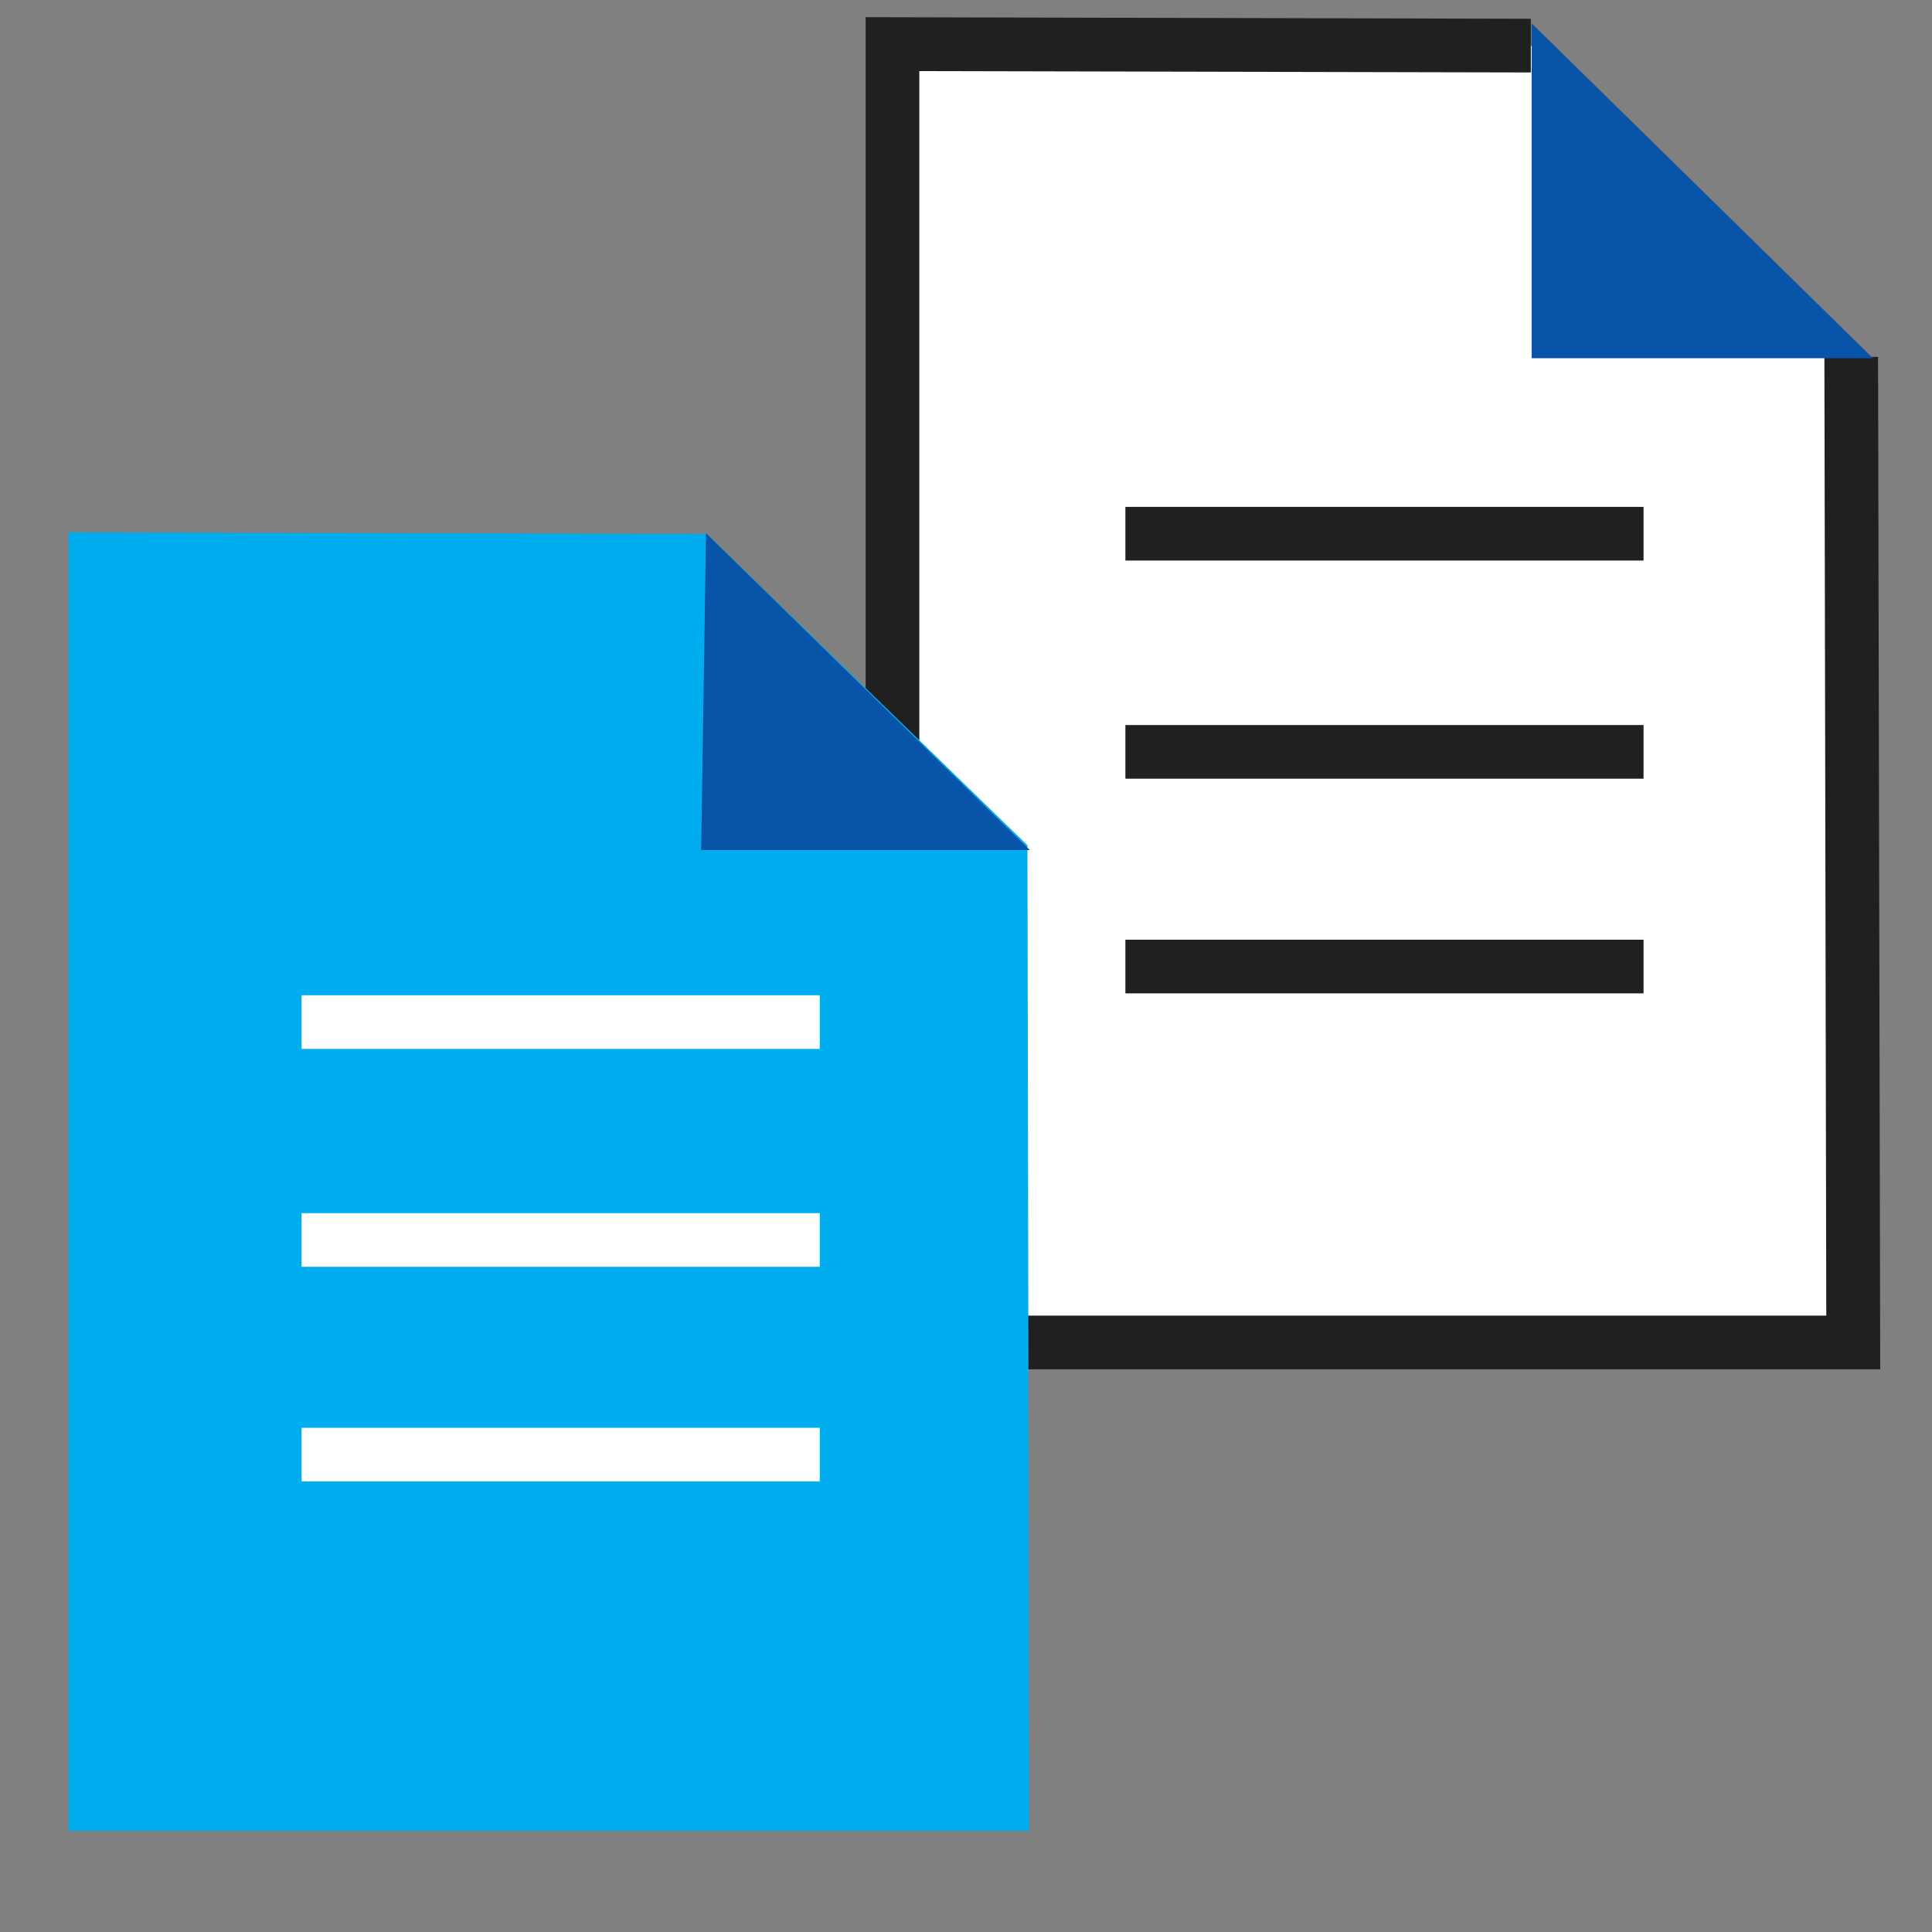 <?xml version="1.0" encoding="utf-8" standalone="no"?>
<!DOCTYPE svg PUBLIC "-//W3C//DTD SVG 1.0//EN" "http://www.w3.org/TR/SVG/DTD/svg10.dtd">
<svg xmlns="http://www.w3.org/2000/svg" viewBox="0 0 72 72">
  <rect x="0" y="0" width="72" height="72" fill="#808080" stroke="none"/>
  <defs>
    <style>.cls-1{fill:#f3f3f3;opacity:0;}.cls-2{fill:#fff;}.cls-3{fill:#202020;}.cls-4{fill:#0854a9;}.cls-5{fill:#00aeef;}</style>
  </defs>
  <title>145</title>
  <g id="Layer_2">
    <g id="icons">
      <rect class="cls-1" width="72" height="72" />
      <path class="cls-2" d="M69,13.3,69.06,50H33.26V1.64l23.79.06" />
      <polygon class="cls-3" points="70.07 51.03 32.26 51.03 32.26 0.64 57.05 0.7 57.05 2.7 34.26 2.65 34.26 49.03 68.06 49.03 67.99 13.31 69.99 13.3 70.07 51.03" />
      <rect class="cls-3" x="41.94" y="18.89" width="19.31" height="2" />
      <rect class="cls-3" x="41.94" y="27.02" width="19.31" height="2" />
      <rect class="cls-3" x="41.94" y="35.02" width="19.31" height="2" />
      <polyline class="cls-4" points="57.08 0.87 57.08 13.35 69.8 13.35" />
      <path class="cls-5" d="M38.29,31.5l.07,36.73H2.56V19.84l23.79.06" />
      <rect class="cls-2" x="11.24" y="37.09" width="19.31" height="2" />
      <rect class="cls-2" x="11.24" y="45.21" width="19.31" height="2" />
      <rect class="cls-2" x="11.24" y="53.21" width="19.31" height="2" />
      <polyline class="cls-4" points="26.31 19.87 26.13 31.68 38.38 31.68" />
    </g>
  </g>
</svg>